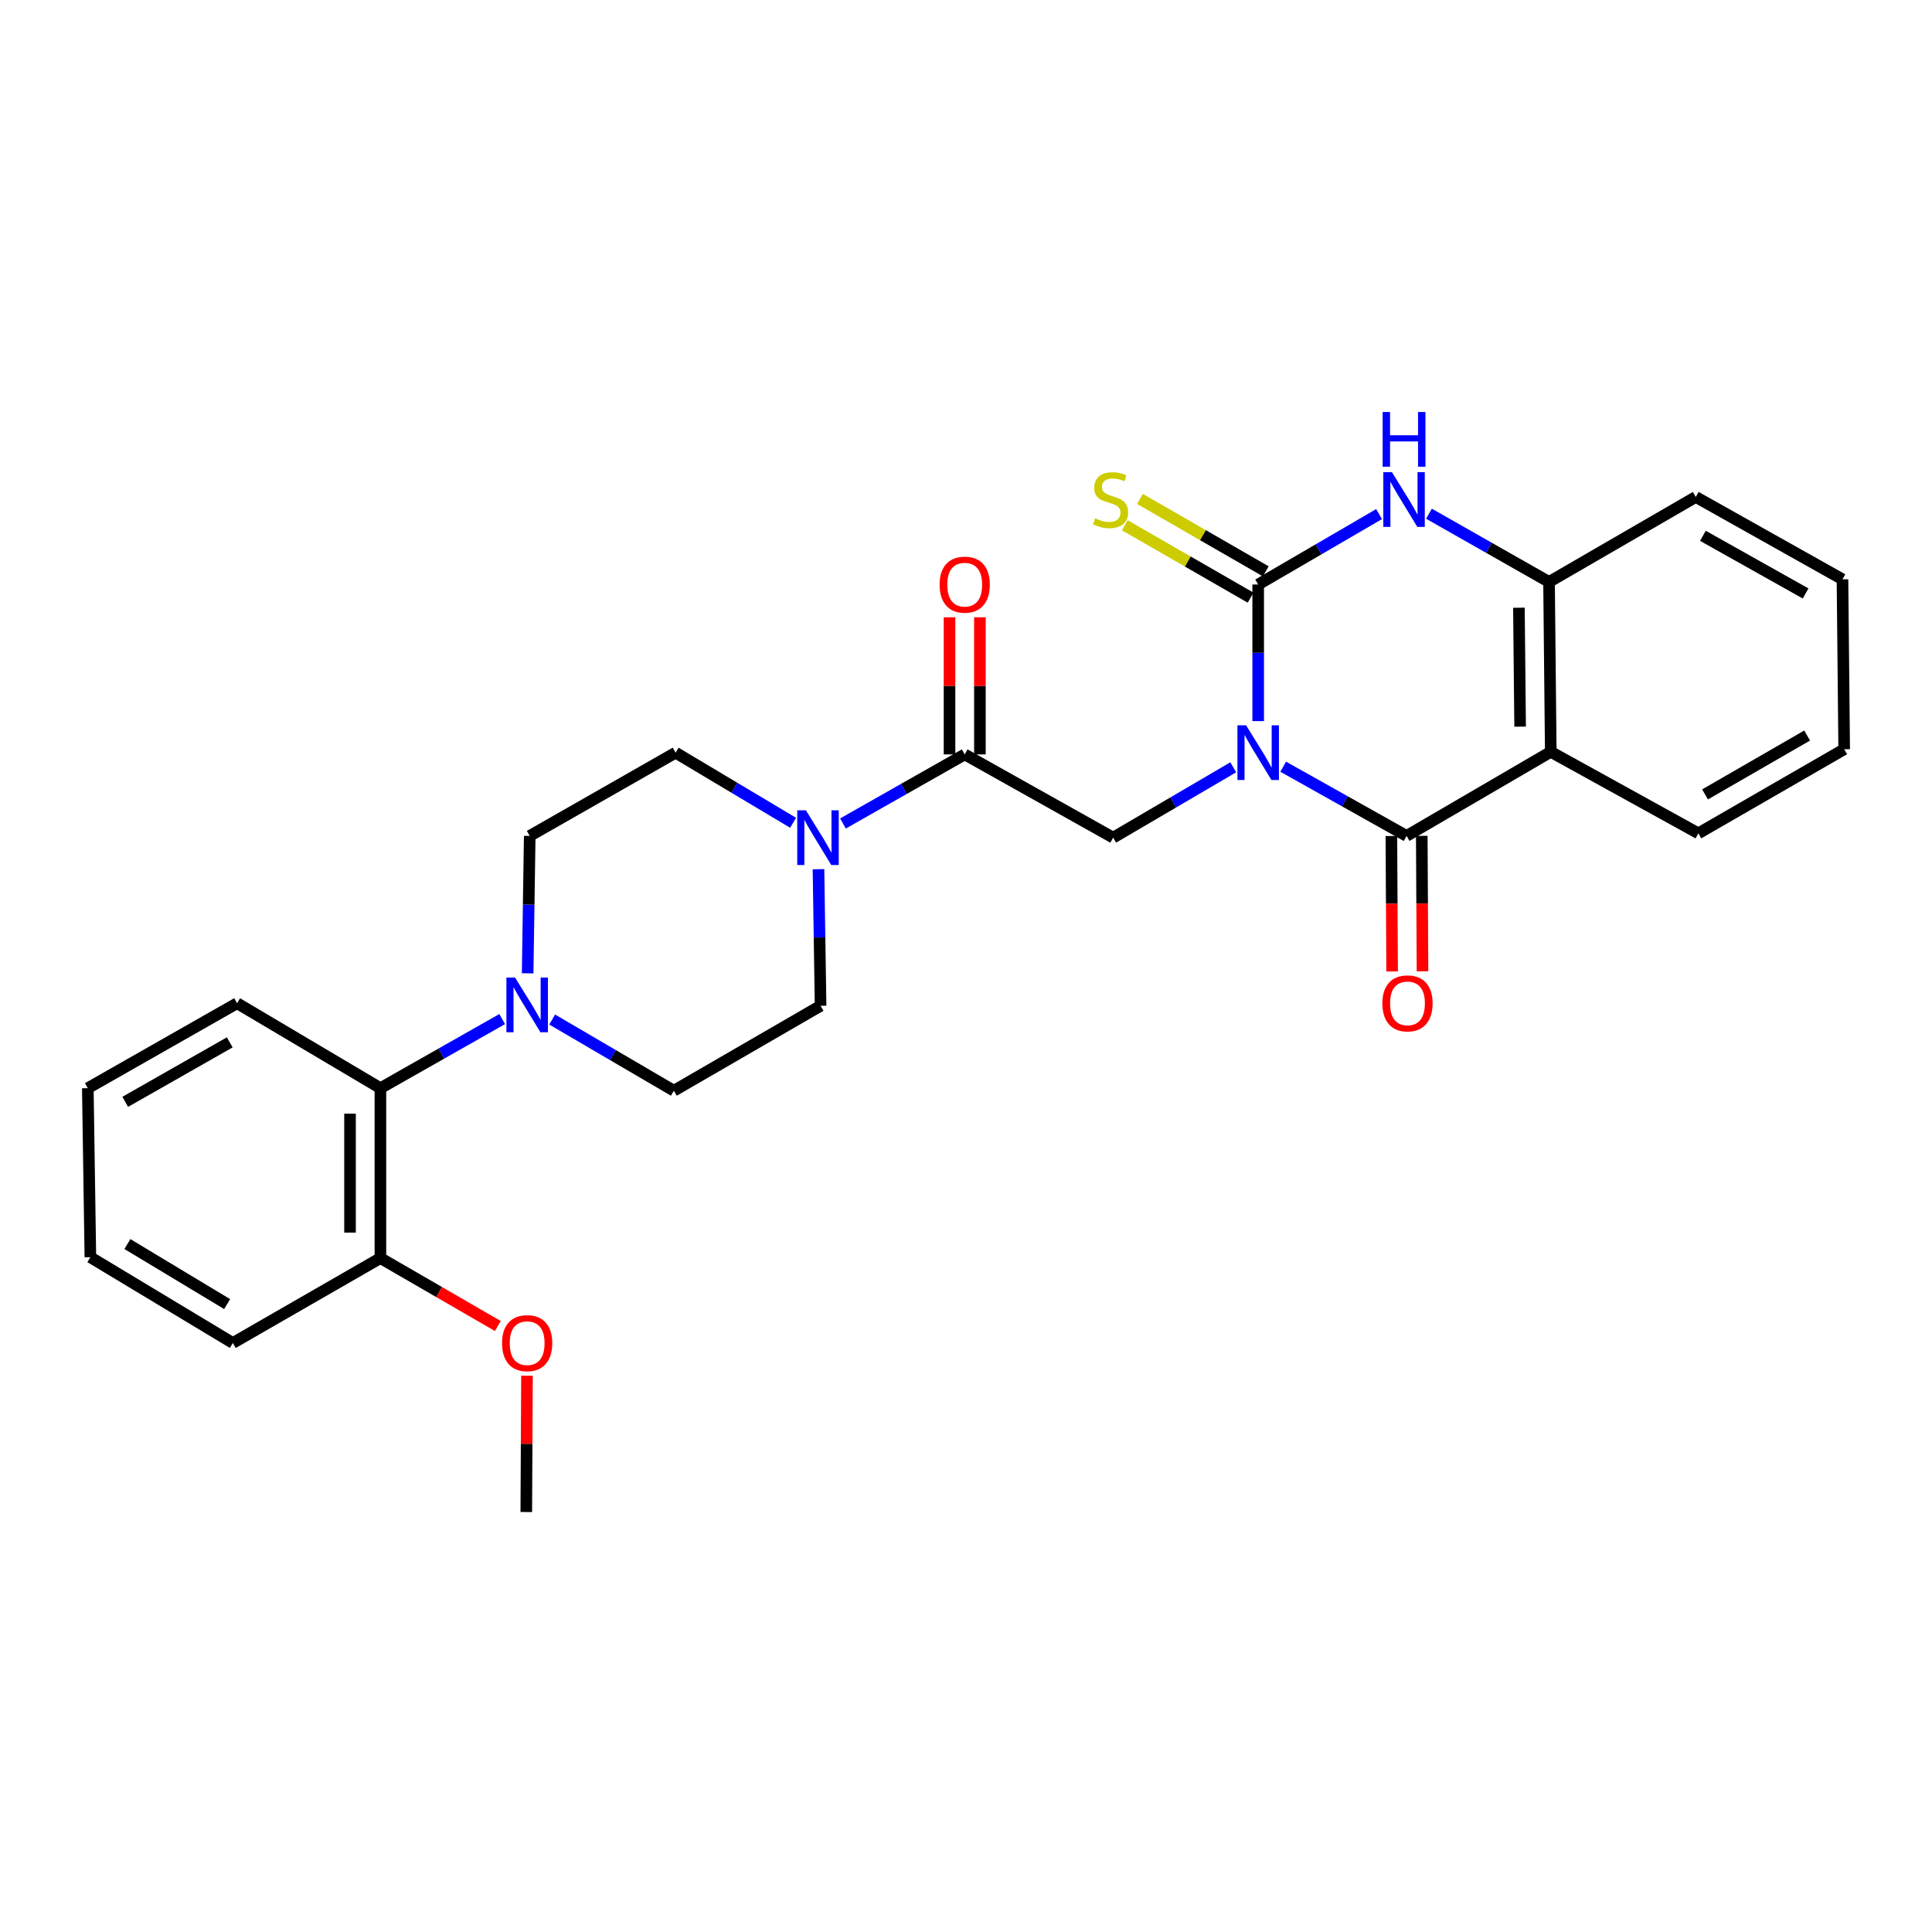 <?xml version='1.0' encoding='iso-8859-1'?>
<svg version='1.1' baseProfile='full'
              xmlns='http://www.w3.org/2000/svg'
                      xmlns:rdkit='http://www.rdkit.org/xml'
                      xmlns:xlink='http://www.w3.org/1999/xlink'
                  xml:space='preserve'
width='1000px' height='1000px' viewBox='0 0 1000 1000'>
<!-- END OF HEADER -->
<rect style='opacity:1.0;fill:#FFFFFF;stroke:none' width='1000' height='1000' x='0' y='0'> </rect>
<path class='bond-0' d='M 651.236,373.246 L 651.236,337.891' style='fill:none;fill-rule:evenodd;stroke:#0000FF;stroke-width:6px;stroke-linecap:butt;stroke-linejoin:miter;stroke-opacity:1' />
<path class='bond-0' d='M 651.236,337.891 L 651.236,302.537' style='fill:none;fill-rule:evenodd;stroke:#000000;stroke-width:6px;stroke-linecap:butt;stroke-linejoin:miter;stroke-opacity:1' />
<path class='bond-1' d='M 664.177,396.843 L 696.109,414.758' style='fill:none;fill-rule:evenodd;stroke:#0000FF;stroke-width:6px;stroke-linecap:butt;stroke-linejoin:miter;stroke-opacity:1' />
<path class='bond-1' d='M 696.109,414.758 L 728.042,432.673' style='fill:none;fill-rule:evenodd;stroke:#000000;stroke-width:6px;stroke-linecap:butt;stroke-linejoin:miter;stroke-opacity:1' />
<path class='bond-4' d='M 638.321,397.149 L 607.244,415.357' style='fill:none;fill-rule:evenodd;stroke:#0000FF;stroke-width:6px;stroke-linecap:butt;stroke-linejoin:miter;stroke-opacity:1' />
<path class='bond-4' d='M 607.244,415.357 L 576.168,433.564' style='fill:none;fill-rule:evenodd;stroke:#000000;stroke-width:6px;stroke-linecap:butt;stroke-linejoin:miter;stroke-opacity:1' />
<path class='bond-3' d='M 651.236,302.537 L 682.521,284.314' style='fill:none;fill-rule:evenodd;stroke:#000000;stroke-width:6px;stroke-linecap:butt;stroke-linejoin:miter;stroke-opacity:1' />
<path class='bond-3' d='M 682.521,284.314 L 713.807,266.092' style='fill:none;fill-rule:evenodd;stroke:#0000FF;stroke-width:6px;stroke-linecap:butt;stroke-linejoin:miter;stroke-opacity:1' />
<path class='bond-10' d='M 655.158,295.722 L 622.598,276.982' style='fill:none;fill-rule:evenodd;stroke:#000000;stroke-width:6px;stroke-linecap:butt;stroke-linejoin:miter;stroke-opacity:1' />
<path class='bond-10' d='M 622.598,276.982 L 590.038,258.243' style='fill:none;fill-rule:evenodd;stroke:#CCCC00;stroke-width:6px;stroke-linecap:butt;stroke-linejoin:miter;stroke-opacity:1' />
<path class='bond-10' d='M 647.313,309.352 L 614.753,290.612' style='fill:none;fill-rule:evenodd;stroke:#000000;stroke-width:6px;stroke-linecap:butt;stroke-linejoin:miter;stroke-opacity:1' />
<path class='bond-10' d='M 614.753,290.612 L 582.193,271.873' style='fill:none;fill-rule:evenodd;stroke:#CCCC00;stroke-width:6px;stroke-linecap:butt;stroke-linejoin:miter;stroke-opacity:1' />
<path class='bond-2' d='M 728.042,432.673 L 802.672,389.145' style='fill:none;fill-rule:evenodd;stroke:#000000;stroke-width:6px;stroke-linecap:butt;stroke-linejoin:miter;stroke-opacity:1' />
<path class='bond-11' d='M 720.178,432.716 L 720.369,467.769' style='fill:none;fill-rule:evenodd;stroke:#000000;stroke-width:6px;stroke-linecap:butt;stroke-linejoin:miter;stroke-opacity:1' />
<path class='bond-11' d='M 720.369,467.769 L 720.56,502.822' style='fill:none;fill-rule:evenodd;stroke:#FF0000;stroke-width:6px;stroke-linecap:butt;stroke-linejoin:miter;stroke-opacity:1' />
<path class='bond-11' d='M 735.905,432.63 L 736.096,467.683' style='fill:none;fill-rule:evenodd;stroke:#000000;stroke-width:6px;stroke-linecap:butt;stroke-linejoin:miter;stroke-opacity:1' />
<path class='bond-11' d='M 736.096,467.683 L 736.287,502.736' style='fill:none;fill-rule:evenodd;stroke:#FF0000;stroke-width:6px;stroke-linecap:butt;stroke-linejoin:miter;stroke-opacity:1' />
<path class='bond-6' d='M 802.672,389.145 L 801.781,301.209' style='fill:none;fill-rule:evenodd;stroke:#000000;stroke-width:6px;stroke-linecap:butt;stroke-linejoin:miter;stroke-opacity:1' />
<path class='bond-6' d='M 786.813,376.114 L 786.189,314.559' style='fill:none;fill-rule:evenodd;stroke:#000000;stroke-width:6px;stroke-linecap:butt;stroke-linejoin:miter;stroke-opacity:1' />
<path class='bond-18' d='M 802.672,389.145 L 879.067,431.336' style='fill:none;fill-rule:evenodd;stroke:#000000;stroke-width:6px;stroke-linecap:butt;stroke-linejoin:miter;stroke-opacity:1' />
<path class='bond-28' d='M 739.629,265.893 L 770.705,283.551' style='fill:none;fill-rule:evenodd;stroke:#0000FF;stroke-width:6px;stroke-linecap:butt;stroke-linejoin:miter;stroke-opacity:1' />
<path class='bond-28' d='M 770.705,283.551 L 801.781,301.209' style='fill:none;fill-rule:evenodd;stroke:#000000;stroke-width:6px;stroke-linecap:butt;stroke-linejoin:miter;stroke-opacity:1' />
<path class='bond-5' d='M 576.168,433.564 L 499.336,390.482' style='fill:none;fill-rule:evenodd;stroke:#000000;stroke-width:6px;stroke-linecap:butt;stroke-linejoin:miter;stroke-opacity:1' />
<path class='bond-7' d='M 499.336,390.482 L 467.827,408.357' style='fill:none;fill-rule:evenodd;stroke:#000000;stroke-width:6px;stroke-linecap:butt;stroke-linejoin:miter;stroke-opacity:1' />
<path class='bond-7' d='M 467.827,408.357 L 436.318,426.233' style='fill:none;fill-rule:evenodd;stroke:#0000FF;stroke-width:6px;stroke-linecap:butt;stroke-linejoin:miter;stroke-opacity:1' />
<path class='bond-16' d='M 507.199,390.482 L 507.199,354.989' style='fill:none;fill-rule:evenodd;stroke:#000000;stroke-width:6px;stroke-linecap:butt;stroke-linejoin:miter;stroke-opacity:1' />
<path class='bond-16' d='M 507.199,354.989 L 507.199,319.495' style='fill:none;fill-rule:evenodd;stroke:#FF0000;stroke-width:6px;stroke-linecap:butt;stroke-linejoin:miter;stroke-opacity:1' />
<path class='bond-16' d='M 491.473,390.482 L 491.473,354.989' style='fill:none;fill-rule:evenodd;stroke:#000000;stroke-width:6px;stroke-linecap:butt;stroke-linejoin:miter;stroke-opacity:1' />
<path class='bond-16' d='M 491.473,354.989 L 491.473,319.495' style='fill:none;fill-rule:evenodd;stroke:#FF0000;stroke-width:6px;stroke-linecap:butt;stroke-linejoin:miter;stroke-opacity:1' />
<path class='bond-20' d='M 801.781,301.209 L 877.731,257.227' style='fill:none;fill-rule:evenodd;stroke:#000000;stroke-width:6px;stroke-linecap:butt;stroke-linejoin:miter;stroke-opacity:1' />
<path class='bond-12' d='M 423.646,449.9 L 424.189,485.246' style='fill:none;fill-rule:evenodd;stroke:#0000FF;stroke-width:6px;stroke-linecap:butt;stroke-linejoin:miter;stroke-opacity:1' />
<path class='bond-12' d='M 424.189,485.246 L 424.732,520.592' style='fill:none;fill-rule:evenodd;stroke:#000000;stroke-width:6px;stroke-linecap:butt;stroke-linejoin:miter;stroke-opacity:1' />
<path class='bond-13' d='M 410.509,425.875 L 380.1,407.728' style='fill:none;fill-rule:evenodd;stroke:#0000FF;stroke-width:6px;stroke-linecap:butt;stroke-linejoin:miter;stroke-opacity:1' />
<path class='bond-13' d='M 380.1,407.728 L 349.691,389.582' style='fill:none;fill-rule:evenodd;stroke:#000000;stroke-width:6px;stroke-linecap:butt;stroke-linejoin:miter;stroke-opacity:1' />
<path class='bond-8' d='M 273.107,503.791 L 273.646,468.232' style='fill:none;fill-rule:evenodd;stroke:#0000FF;stroke-width:6px;stroke-linecap:butt;stroke-linejoin:miter;stroke-opacity:1' />
<path class='bond-8' d='M 273.646,468.232 L 274.186,432.673' style='fill:none;fill-rule:evenodd;stroke:#000000;stroke-width:6px;stroke-linecap:butt;stroke-linejoin:miter;stroke-opacity:1' />
<path class='bond-9' d='M 259.935,527.47 L 228.417,545.354' style='fill:none;fill-rule:evenodd;stroke:#0000FF;stroke-width:6px;stroke-linecap:butt;stroke-linejoin:miter;stroke-opacity:1' />
<path class='bond-9' d='M 228.417,545.354 L 196.9,563.237' style='fill:none;fill-rule:evenodd;stroke:#000000;stroke-width:6px;stroke-linecap:butt;stroke-linejoin:miter;stroke-opacity:1' />
<path class='bond-29' d='M 285.798,527.707 L 317.294,546.131' style='fill:none;fill-rule:evenodd;stroke:#0000FF;stroke-width:6px;stroke-linecap:butt;stroke-linejoin:miter;stroke-opacity:1' />
<path class='bond-29' d='M 317.294,546.131 L 348.791,564.556' style='fill:none;fill-rule:evenodd;stroke:#000000;stroke-width:6px;stroke-linecap:butt;stroke-linejoin:miter;stroke-opacity:1' />
<path class='bond-17' d='M 196.9,563.237 L 196.9,651.182' style='fill:none;fill-rule:evenodd;stroke:#000000;stroke-width:6px;stroke-linecap:butt;stroke-linejoin:miter;stroke-opacity:1' />
<path class='bond-17' d='M 181.173,576.429 L 181.173,637.99' style='fill:none;fill-rule:evenodd;stroke:#000000;stroke-width:6px;stroke-linecap:butt;stroke-linejoin:miter;stroke-opacity:1' />
<path class='bond-21' d='M 196.9,563.237 L 122.724,519.264' style='fill:none;fill-rule:evenodd;stroke:#000000;stroke-width:6px;stroke-linecap:butt;stroke-linejoin:miter;stroke-opacity:1' />
<path class='bond-14' d='M 424.732,520.592 L 348.791,564.556' style='fill:none;fill-rule:evenodd;stroke:#000000;stroke-width:6px;stroke-linecap:butt;stroke-linejoin:miter;stroke-opacity:1' />
<path class='bond-15' d='M 349.691,389.582 L 274.186,432.673' style='fill:none;fill-rule:evenodd;stroke:#000000;stroke-width:6px;stroke-linecap:butt;stroke-linejoin:miter;stroke-opacity:1' />
<path class='bond-19' d='M 196.9,651.182 L 227.282,668.76' style='fill:none;fill-rule:evenodd;stroke:#000000;stroke-width:6px;stroke-linecap:butt;stroke-linejoin:miter;stroke-opacity:1' />
<path class='bond-19' d='M 227.282,668.76 L 257.664,686.338' style='fill:none;fill-rule:evenodd;stroke:#FF0000;stroke-width:6px;stroke-linecap:butt;stroke-linejoin:miter;stroke-opacity:1' />
<path class='bond-22' d='M 196.9,651.182 L 120.513,695.129' style='fill:none;fill-rule:evenodd;stroke:#000000;stroke-width:6px;stroke-linecap:butt;stroke-linejoin:miter;stroke-opacity:1' />
<path class='bond-24' d='M 879.067,431.336 L 954.545,387.809' style='fill:none;fill-rule:evenodd;stroke:#000000;stroke-width:6px;stroke-linecap:butt;stroke-linejoin:miter;stroke-opacity:1' />
<path class='bond-24' d='M 882.533,411.183 L 935.367,380.714' style='fill:none;fill-rule:evenodd;stroke:#000000;stroke-width:6px;stroke-linecap:butt;stroke-linejoin:miter;stroke-opacity:1' />
<path class='bond-23' d='M 272.77,712.076 L 272.587,747.353' style='fill:none;fill-rule:evenodd;stroke:#FF0000;stroke-width:6px;stroke-linecap:butt;stroke-linejoin:miter;stroke-opacity:1' />
<path class='bond-23' d='M 272.587,747.353 L 272.404,782.629' style='fill:none;fill-rule:evenodd;stroke:#000000;stroke-width:6px;stroke-linecap:butt;stroke-linejoin:miter;stroke-opacity:1' />
<path class='bond-30' d='M 877.731,257.227 L 953.663,299.854' style='fill:none;fill-rule:evenodd;stroke:#000000;stroke-width:6px;stroke-linecap:butt;stroke-linejoin:miter;stroke-opacity:1' />
<path class='bond-30' d='M 881.422,277.335 L 934.575,307.174' style='fill:none;fill-rule:evenodd;stroke:#000000;stroke-width:6px;stroke-linecap:butt;stroke-linejoin:miter;stroke-opacity:1' />
<path class='bond-26' d='M 122.724,519.264 L 45.455,563.237' style='fill:none;fill-rule:evenodd;stroke:#000000;stroke-width:6px;stroke-linecap:butt;stroke-linejoin:miter;stroke-opacity:1' />
<path class='bond-26' d='M 118.912,539.528 L 64.823,570.309' style='fill:none;fill-rule:evenodd;stroke:#000000;stroke-width:6px;stroke-linecap:butt;stroke-linejoin:miter;stroke-opacity:1' />
<path class='bond-31' d='M 120.513,695.129 L 46.774,650.737' style='fill:none;fill-rule:evenodd;stroke:#000000;stroke-width:6px;stroke-linecap:butt;stroke-linejoin:miter;stroke-opacity:1' />
<path class='bond-31' d='M 117.563,674.997 L 65.946,643.922' style='fill:none;fill-rule:evenodd;stroke:#000000;stroke-width:6px;stroke-linecap:butt;stroke-linejoin:miter;stroke-opacity:1' />
<path class='bond-25' d='M 954.545,387.809 L 953.663,299.854' style='fill:none;fill-rule:evenodd;stroke:#000000;stroke-width:6px;stroke-linecap:butt;stroke-linejoin:miter;stroke-opacity:1' />
<path class='bond-27' d='M 45.455,563.237 L 46.774,650.737' style='fill:none;fill-rule:evenodd;stroke:#000000;stroke-width:6px;stroke-linecap:butt;stroke-linejoin:miter;stroke-opacity:1' />
<path  class='atom-0' d='M 644.976 375.422
L 654.256 390.422
Q 655.176 391.902, 656.656 394.582
Q 658.136 397.262, 658.216 397.422
L 658.216 375.422
L 661.976 375.422
L 661.976 403.742
L 658.096 403.742
L 648.136 387.342
Q 646.976 385.422, 645.736 383.222
Q 644.536 381.022, 644.176 380.342
L 644.176 403.742
L 640.496 403.742
L 640.496 375.422
L 644.976 375.422
' fill='#0000FF'/>
<path  class='atom-4' d='M 720.471 244.404
L 729.751 259.404
Q 730.671 260.884, 732.151 263.564
Q 733.631 266.244, 733.711 266.404
L 733.711 244.404
L 737.471 244.404
L 737.471 272.724
L 733.591 272.724
L 723.631 256.324
Q 722.471 254.404, 721.231 252.204
Q 720.031 250.004, 719.671 249.324
L 719.671 272.724
L 715.991 272.724
L 715.991 244.404
L 720.471 244.404
' fill='#0000FF'/>
<path  class='atom-4' d='M 715.651 213.252
L 719.491 213.252
L 719.491 225.292
L 733.971 225.292
L 733.971 213.252
L 737.811 213.252
L 737.811 241.572
L 733.971 241.572
L 733.971 228.492
L 719.491 228.492
L 719.491 241.572
L 715.651 241.572
L 715.651 213.252
' fill='#0000FF'/>
<path  class='atom-8' d='M 417.135 419.404
L 426.415 434.404
Q 427.335 435.884, 428.815 438.564
Q 430.295 441.244, 430.375 441.404
L 430.375 419.404
L 434.135 419.404
L 434.135 447.724
L 430.255 447.724
L 420.295 431.324
Q 419.135 429.404, 417.895 427.204
Q 416.695 425.004, 416.335 424.324
L 416.335 447.724
L 412.655 447.724
L 412.655 419.404
L 417.135 419.404
' fill='#0000FF'/>
<path  class='atom-9' d='M 266.598 505.978
L 275.878 520.978
Q 276.798 522.458, 278.278 525.138
Q 279.758 527.818, 279.838 527.978
L 279.838 505.978
L 283.598 505.978
L 283.598 534.298
L 279.718 534.298
L 269.758 517.898
Q 268.598 515.978, 267.358 513.778
Q 266.158 511.578, 265.798 510.898
L 265.798 534.298
L 262.118 534.298
L 262.118 505.978
L 266.598 505.978
' fill='#0000FF'/>
<path  class='atom-11' d='M 566.831 268.284
Q 567.151 268.404, 568.471 268.964
Q 569.791 269.524, 571.231 269.884
Q 572.711 270.204, 574.151 270.204
Q 576.831 270.204, 578.391 268.924
Q 579.951 267.604, 579.951 265.324
Q 579.951 263.764, 579.151 262.804
Q 578.391 261.844, 577.191 261.324
Q 575.991 260.804, 573.991 260.204
Q 571.471 259.444, 569.951 258.724
Q 568.471 258.004, 567.391 256.484
Q 566.351 254.964, 566.351 252.404
Q 566.351 248.844, 568.751 246.644
Q 571.191 244.444, 575.991 244.444
Q 579.271 244.444, 582.991 246.004
L 582.071 249.084
Q 578.671 247.684, 576.111 247.684
Q 573.351 247.684, 571.831 248.844
Q 570.311 249.964, 570.351 251.924
Q 570.351 253.444, 571.111 254.364
Q 571.911 255.284, 573.031 255.804
Q 574.191 256.324, 576.111 256.924
Q 578.671 257.724, 580.191 258.524
Q 581.711 259.324, 582.791 260.964
Q 583.911 262.564, 583.911 265.324
Q 583.911 269.244, 581.271 271.364
Q 578.671 273.444, 574.311 273.444
Q 571.791 273.444, 569.871 272.884
Q 567.991 272.364, 565.751 271.444
L 566.831 268.284
' fill='#CCCC00'/>
<path  class='atom-12' d='M 715.513 519.344
Q 715.513 512.544, 718.873 508.744
Q 722.233 504.944, 728.513 504.944
Q 734.793 504.944, 738.153 508.744
Q 741.513 512.544, 741.513 519.344
Q 741.513 526.224, 738.113 530.144
Q 734.713 534.024, 728.513 534.024
Q 722.273 534.024, 718.873 530.144
Q 715.513 526.264, 715.513 519.344
M 728.513 530.824
Q 732.833 530.824, 735.153 527.944
Q 737.513 525.024, 737.513 519.344
Q 737.513 513.784, 735.153 510.984
Q 732.833 508.144, 728.513 508.144
Q 724.193 508.144, 721.833 510.944
Q 719.513 513.744, 719.513 519.344
Q 719.513 525.064, 721.833 527.944
Q 724.193 530.824, 728.513 530.824
' fill='#FF0000'/>
<path  class='atom-17' d='M 486.336 302.617
Q 486.336 295.817, 489.696 292.017
Q 493.056 288.217, 499.336 288.217
Q 505.616 288.217, 508.976 292.017
Q 512.336 295.817, 512.336 302.617
Q 512.336 309.497, 508.936 313.417
Q 505.536 317.297, 499.336 317.297
Q 493.096 317.297, 489.696 313.417
Q 486.336 309.537, 486.336 302.617
M 499.336 314.097
Q 503.656 314.097, 505.976 311.217
Q 508.336 308.297, 508.336 302.617
Q 508.336 297.057, 505.976 294.257
Q 503.656 291.417, 499.336 291.417
Q 495.016 291.417, 492.656 294.217
Q 490.336 297.017, 490.336 302.617
Q 490.336 308.337, 492.656 311.217
Q 495.016 314.097, 499.336 314.097
' fill='#FF0000'/>
<path  class='atom-20' d='M 259.858 695.209
Q 259.858 688.409, 263.218 684.609
Q 266.578 680.809, 272.858 680.809
Q 279.138 680.809, 282.498 684.609
Q 285.858 688.409, 285.858 695.209
Q 285.858 702.089, 282.458 706.009
Q 279.058 709.889, 272.858 709.889
Q 266.618 709.889, 263.218 706.009
Q 259.858 702.129, 259.858 695.209
M 272.858 706.689
Q 277.178 706.689, 279.498 703.809
Q 281.858 700.889, 281.858 695.209
Q 281.858 689.649, 279.498 686.849
Q 277.178 684.009, 272.858 684.009
Q 268.538 684.009, 266.178 686.809
Q 263.858 689.609, 263.858 695.209
Q 263.858 700.929, 266.178 703.809
Q 268.538 706.689, 272.858 706.689
' fill='#FF0000'/>
</svg>
